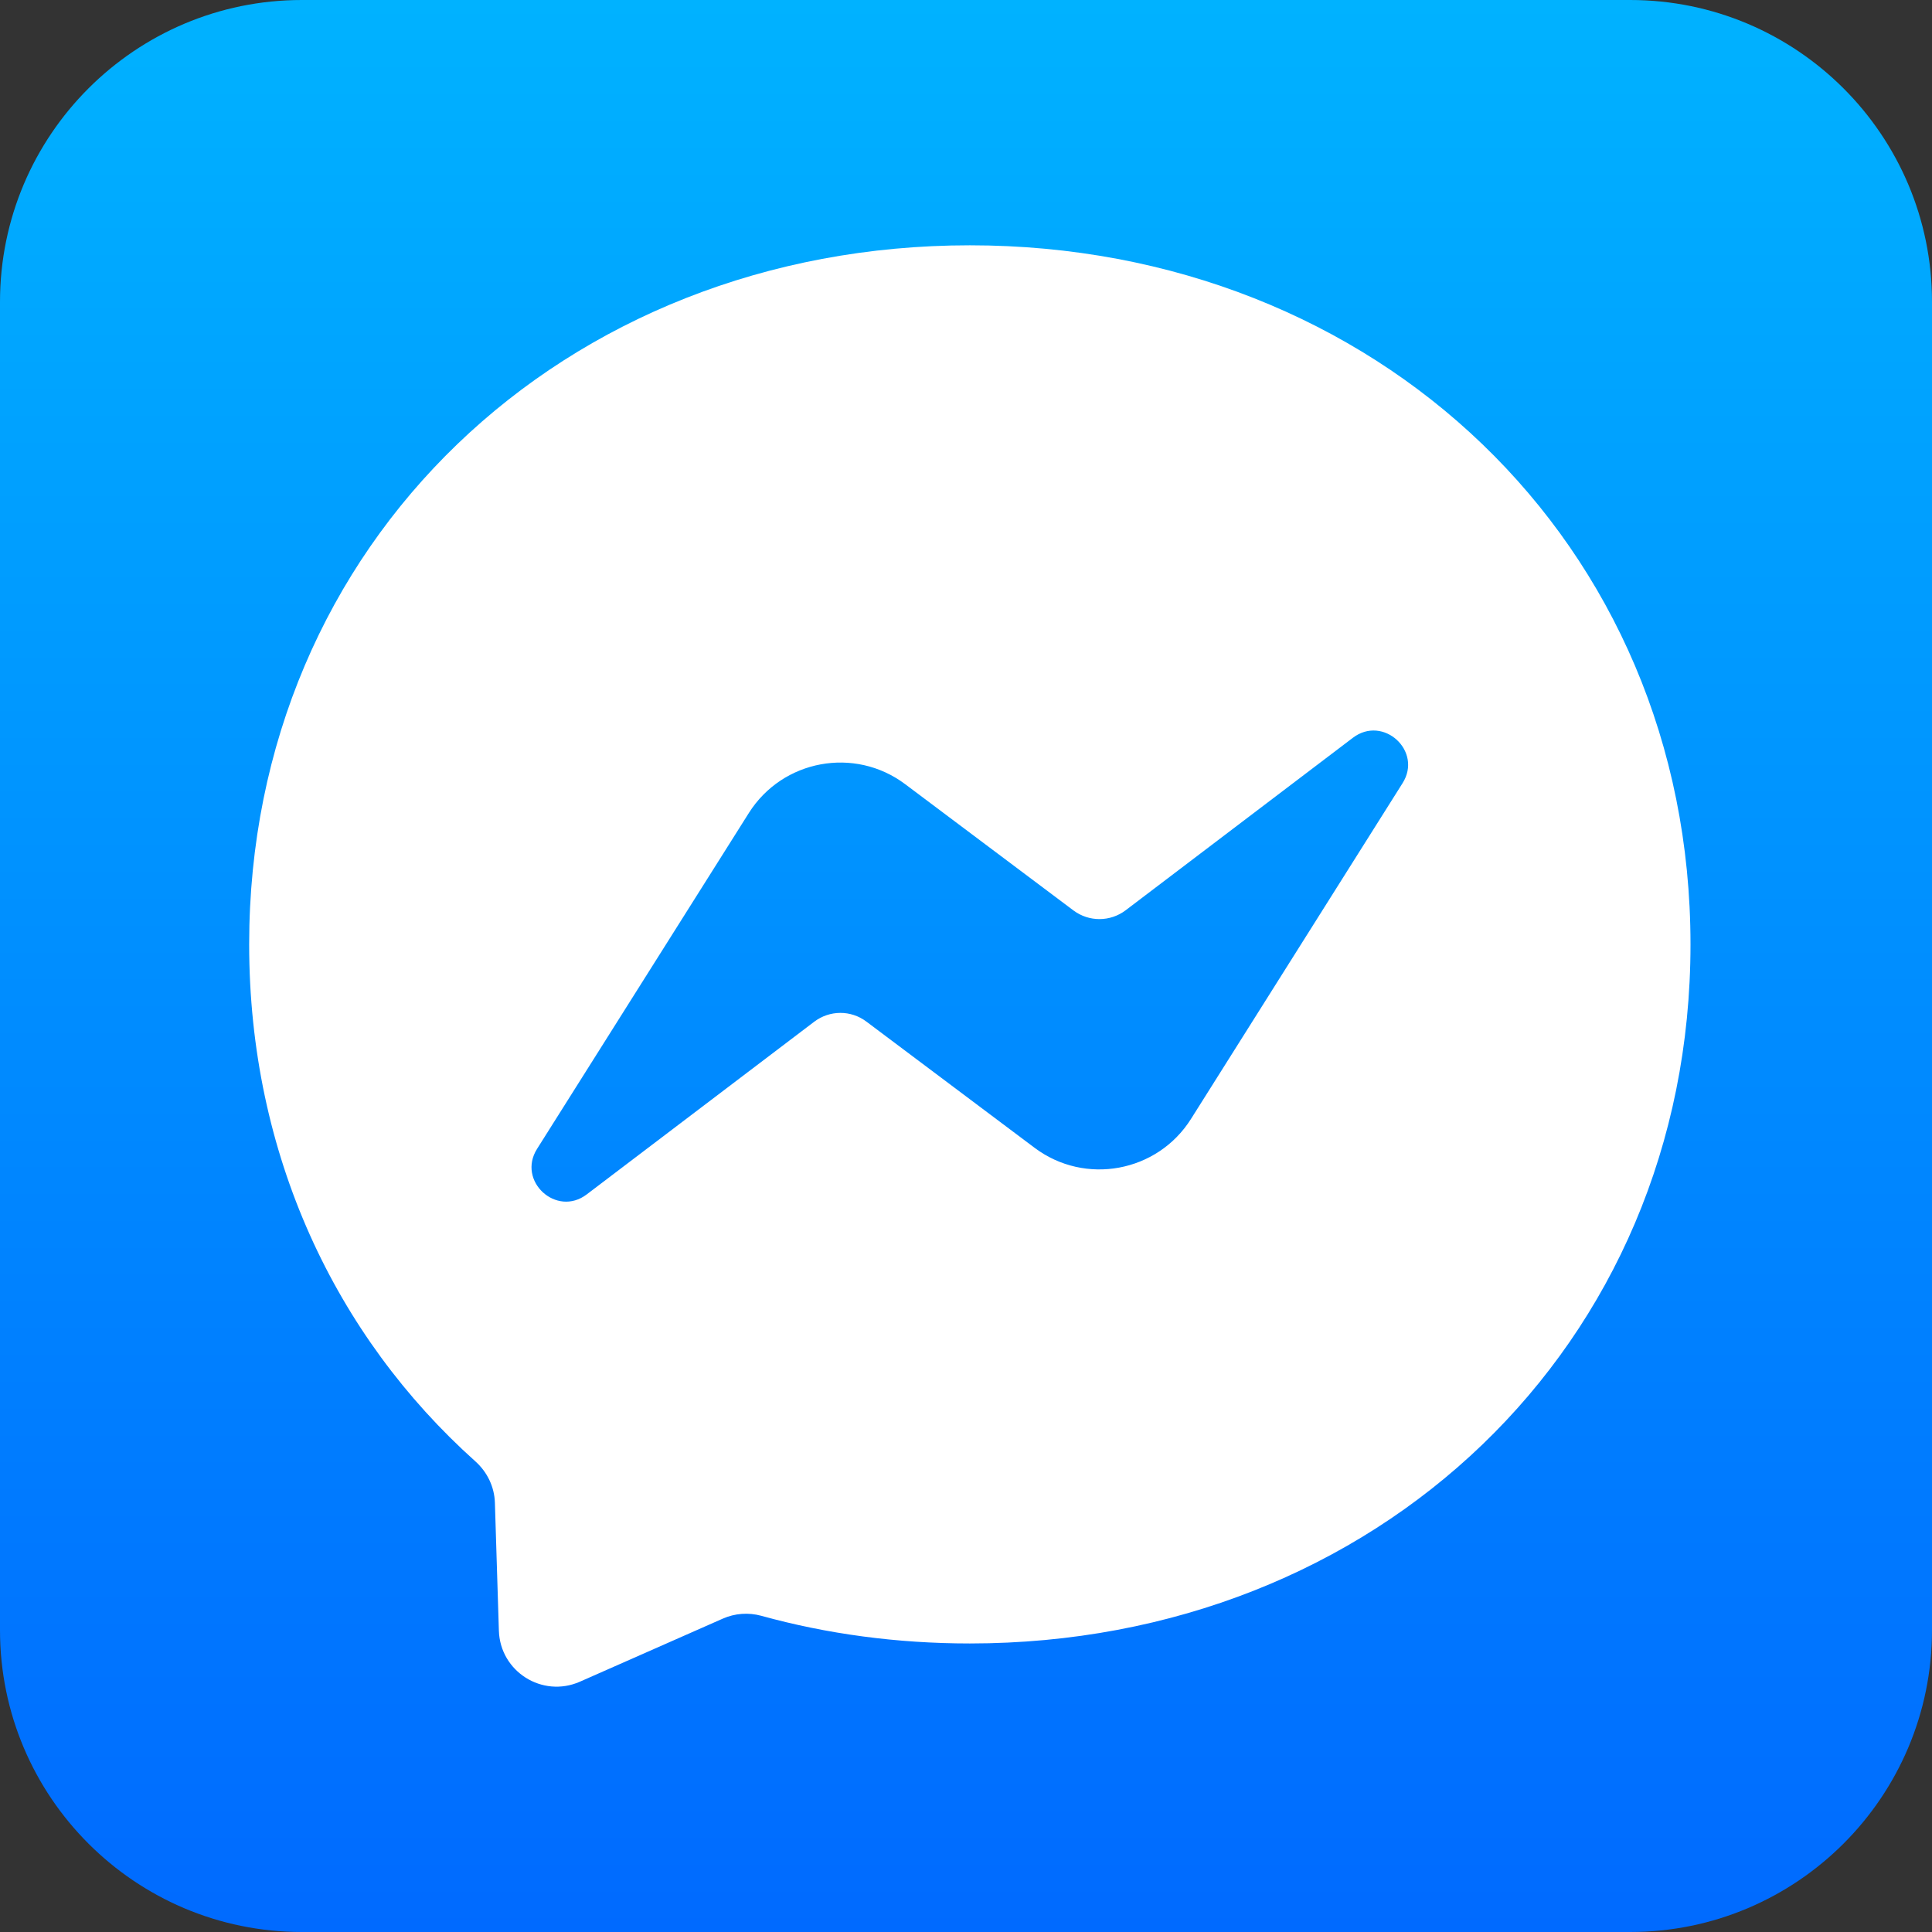 <svg width="32" height="32" viewBox="0 0 32 32" fill="none" xmlns="http://www.w3.org/2000/svg">
<rect x="0" y="0" width="32" height="32" fill="#333333" stroke="none"/>
<path d="M0 5C0 2.239 2.239 0 5 0H27C29.761 0 32 2.239 32 5V27C32 29.761 29.761 32 27 32H5C2.239 32 0 29.761 0 27V5Z" fill="url(#paint0_linear_1529_3804)"/>
<path d="M16.064 4.063C22.788 4.063 28 8.99 28 15.642C28 22.295 22.788 27.22 16.064 27.221C14.855 27.221 13.695 27.063 12.607 26.762C12.396 26.705 12.172 26.721 11.971 26.81L9.603 27.855C8.983 28.127 8.284 27.687 8.263 27.009L8.197 24.887C8.188 24.625 8.07 24.382 7.876 24.207C5.554 22.129 4.127 19.122 4.127 15.642C4.127 8.989 9.339 4.063 16.064 4.063ZM23.23 12.973C23.569 12.44 22.91 11.838 22.408 12.22L18.643 15.078C18.388 15.27 18.037 15.272 17.78 15.08L14.992 12.988C14.156 12.361 12.961 12.582 12.403 13.466L8.896 19.028C8.558 19.561 9.216 20.165 9.718 19.783L13.486 16.923C13.741 16.73 14.092 16.727 14.349 16.92L17.137 19.012C17.972 19.638 19.168 19.418 19.726 18.534L23.23 12.973Z" fill="white"/>
<defs>
<linearGradient id="paint0_linear_1529_3804" x1="16" y1="0" x2="16" y2="32" gradientUnits="userSpaceOnUse">
<stop stop-color="#00B2FF"/>
<stop offset="1" stop-color="#006AFF"/>
</linearGradient>
</defs>
</svg>
